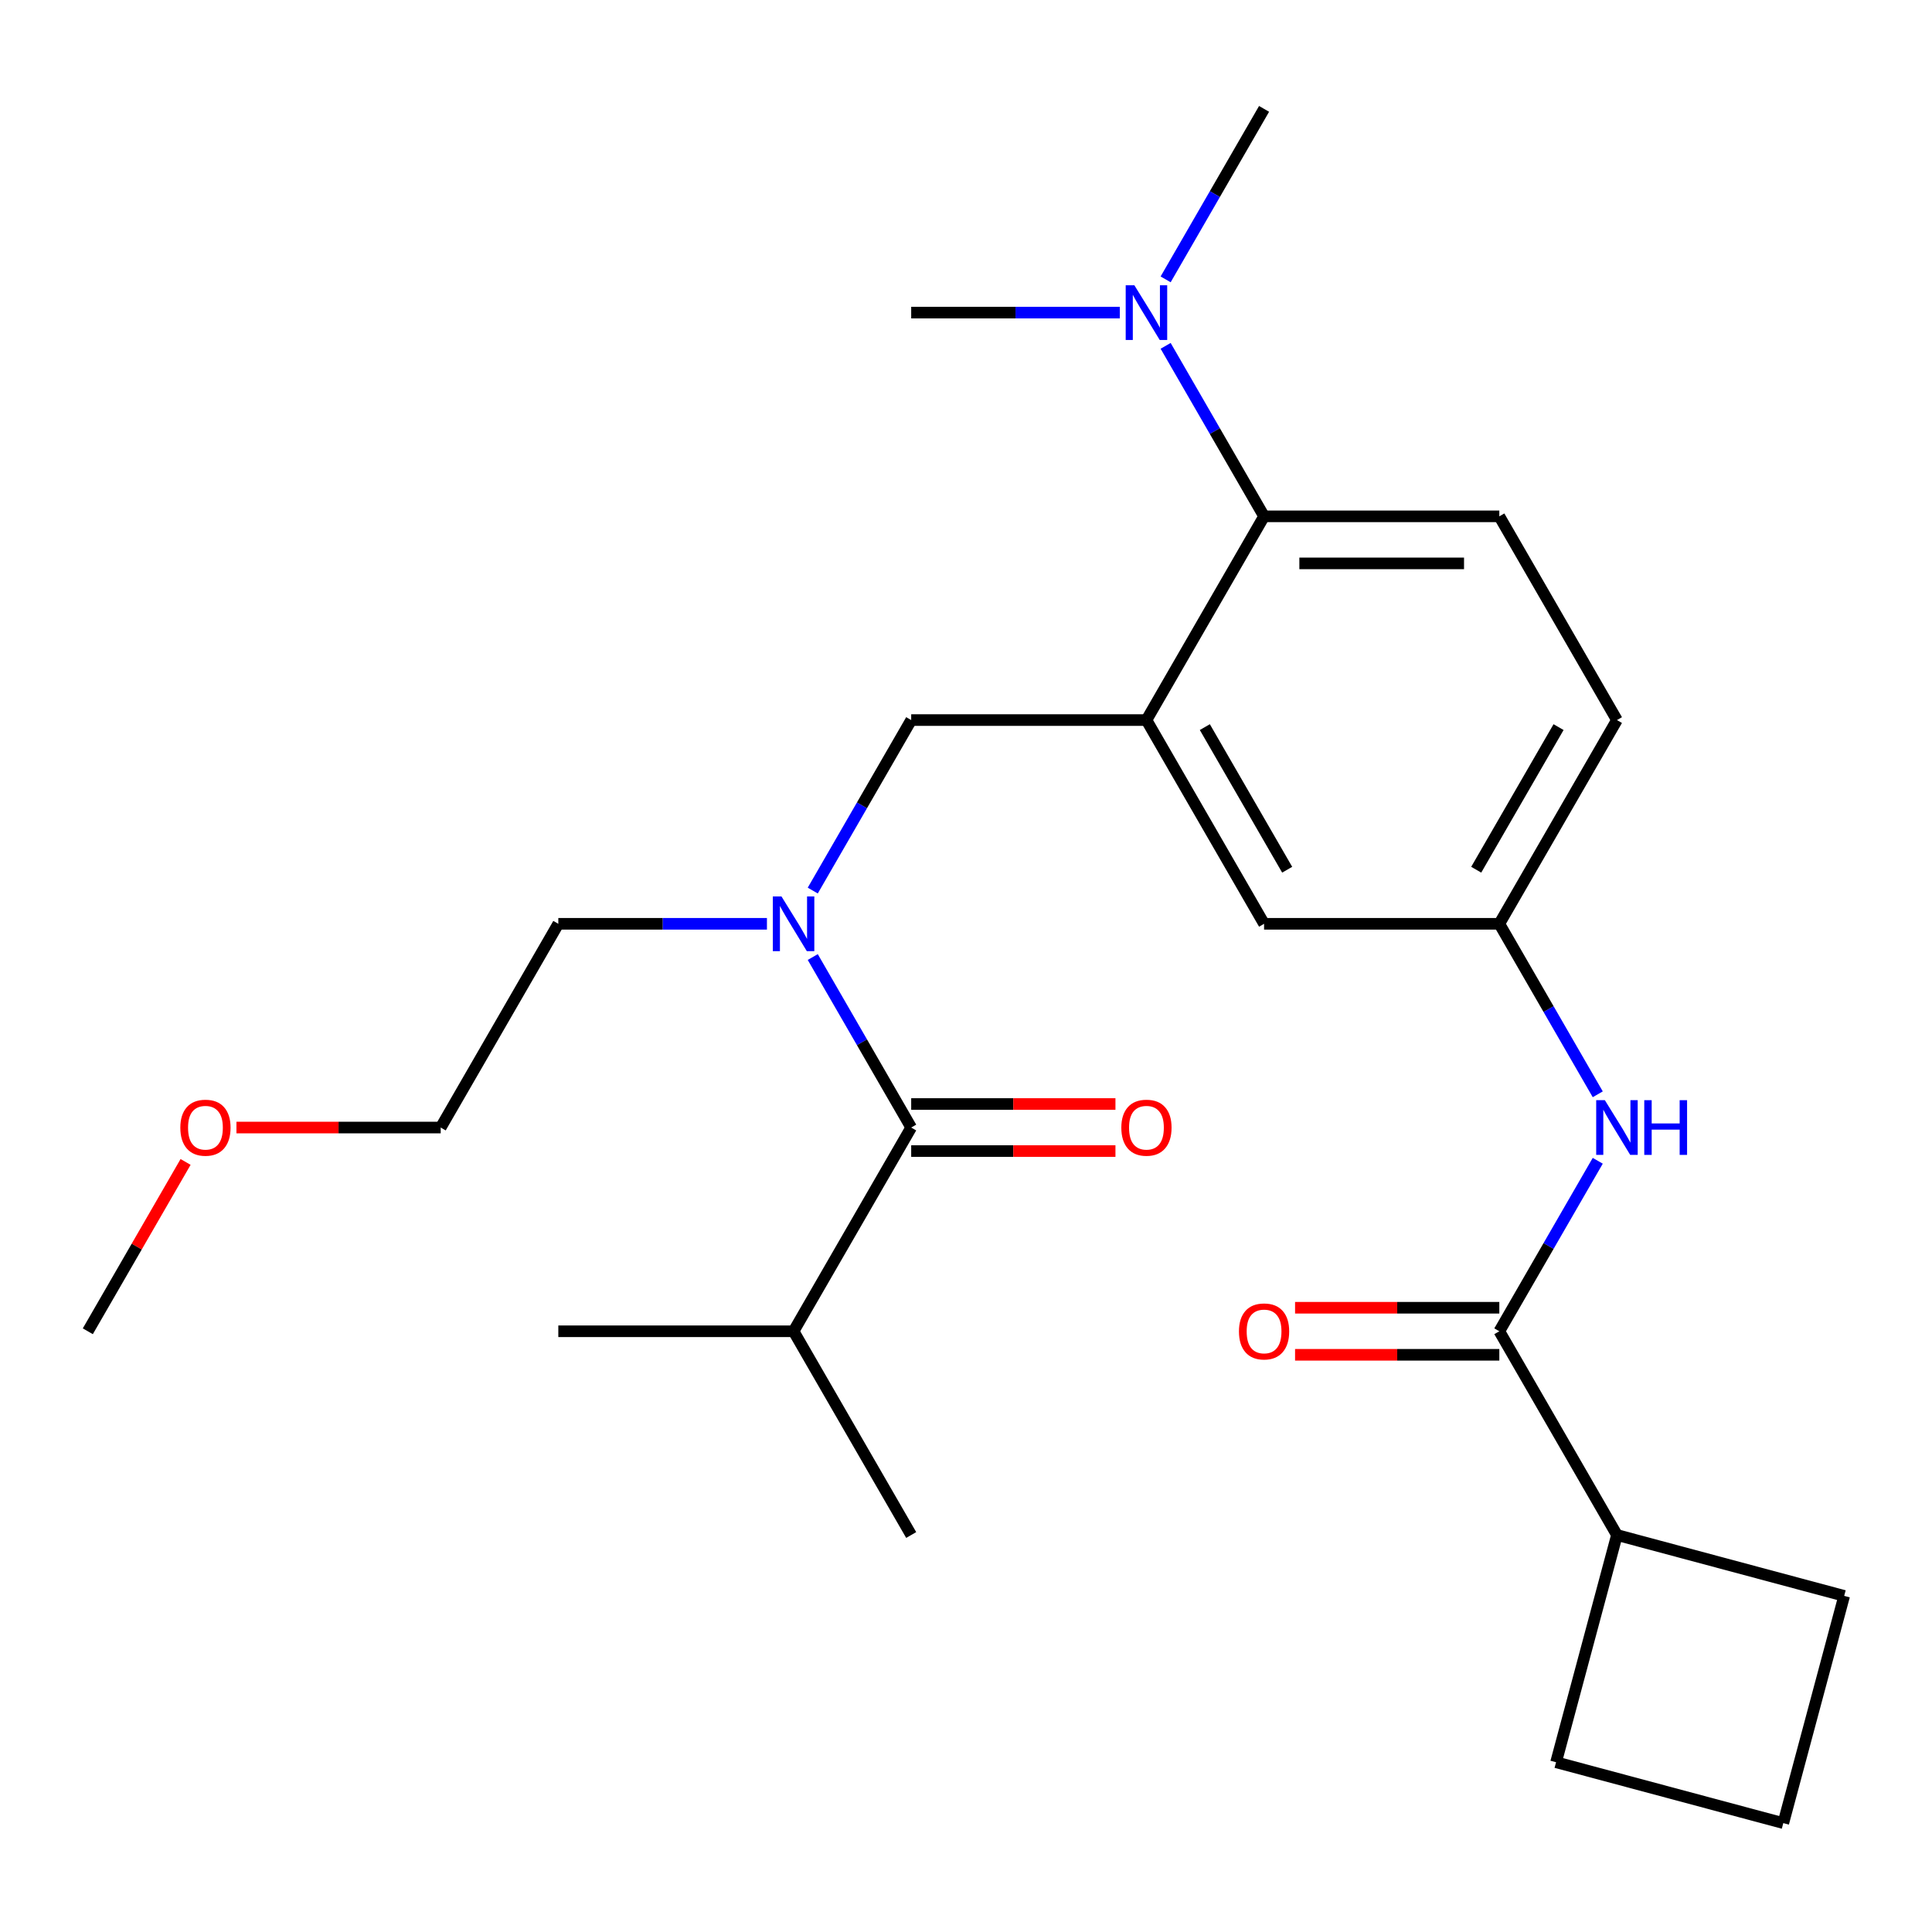 <?xml version='1.0' encoding='iso-8859-1'?>
<svg version='1.1' baseProfile='full'
              xmlns='http://www.w3.org/2000/svg'
                      xmlns:rdkit='http://www.rdkit.org/xml'
                      xmlns:xlink='http://www.w3.org/1999/xlink'
                  xml:space='preserve'
width='1000px' height='1000px' viewBox='0 0 1000 1000'>
<!-- END OF HEADER -->
<rect style='opacity:1.0;fill:#FFFFFF;stroke:none' width='1000' height='1000' x='0' y='0'> </rect>
<path class='bond-0' d='M 826.996,600.816 L 801.521,644.94' style='fill:none;fill-rule:evenodd;stroke:#0000FF;stroke-width:6px;stroke-linecap:butt;stroke-linejoin:miter;stroke-opacity:1' />
<path class='bond-0' d='M 801.521,644.94 L 776.047,689.064' style='fill:none;fill-rule:evenodd;stroke:#000000;stroke-width:6px;stroke-linecap:butt;stroke-linejoin:miter;stroke-opacity:1' />
<path class='bond-1' d='M 826.996,566.408 L 801.521,522.284' style='fill:none;fill-rule:evenodd;stroke:#0000FF;stroke-width:6px;stroke-linecap:butt;stroke-linejoin:miter;stroke-opacity:1' />
<path class='bond-1' d='M 801.521,522.284 L 776.047,478.16' style='fill:none;fill-rule:evenodd;stroke:#000000;stroke-width:6px;stroke-linecap:butt;stroke-linejoin:miter;stroke-opacity:1' />
<path class='bond-2' d='M 836.929,794.516 L 954.545,826.031' style='fill:none;fill-rule:evenodd;stroke:#000000;stroke-width:6px;stroke-linecap:butt;stroke-linejoin:miter;stroke-opacity:1' />
<path class='bond-3' d='M 836.929,794.516 L 805.414,912.132' style='fill:none;fill-rule:evenodd;stroke:#000000;stroke-width:6px;stroke-linecap:butt;stroke-linejoin:miter;stroke-opacity:1' />
<path class='bond-4' d='M 836.929,794.516 L 776.047,689.064' style='fill:none;fill-rule:evenodd;stroke:#000000;stroke-width:6px;stroke-linecap:butt;stroke-linejoin:miter;stroke-opacity:1' />
<path class='bond-5' d='M 776.047,676.887 L 723.186,676.887' style='fill:none;fill-rule:evenodd;stroke:#000000;stroke-width:6px;stroke-linecap:butt;stroke-linejoin:miter;stroke-opacity:1' />
<path class='bond-5' d='M 723.186,676.887 L 670.325,676.887' style='fill:none;fill-rule:evenodd;stroke:#FF0000;stroke-width:6px;stroke-linecap:butt;stroke-linejoin:miter;stroke-opacity:1' />
<path class='bond-5' d='M 776.047,701.24 L 723.186,701.24' style='fill:none;fill-rule:evenodd;stroke:#000000;stroke-width:6px;stroke-linecap:butt;stroke-linejoin:miter;stroke-opacity:1' />
<path class='bond-5' d='M 723.186,701.24 L 670.325,701.24' style='fill:none;fill-rule:evenodd;stroke:#FF0000;stroke-width:6px;stroke-linecap:butt;stroke-linejoin:miter;stroke-opacity:1' />
<path class='bond-6' d='M 923.03,943.647 L 805.414,912.132' style='fill:none;fill-rule:evenodd;stroke:#000000;stroke-width:6px;stroke-linecap:butt;stroke-linejoin:miter;stroke-opacity:1' />
<path class='bond-7' d='M 923.03,943.647 L 954.545,826.031' style='fill:none;fill-rule:evenodd;stroke:#000000;stroke-width:6px;stroke-linecap:butt;stroke-linejoin:miter;stroke-opacity:1' />
<path class='bond-8' d='M 410.751,689.064 L 471.633,794.516' style='fill:none;fill-rule:evenodd;stroke:#000000;stroke-width:6px;stroke-linecap:butt;stroke-linejoin:miter;stroke-opacity:1' />
<path class='bond-9' d='M 410.751,689.064 L 288.985,689.064' style='fill:none;fill-rule:evenodd;stroke:#000000;stroke-width:6px;stroke-linecap:butt;stroke-linejoin:miter;stroke-opacity:1' />
<path class='bond-10' d='M 410.751,689.064 L 471.633,583.612' style='fill:none;fill-rule:evenodd;stroke:#000000;stroke-width:6px;stroke-linecap:butt;stroke-linejoin:miter;stroke-opacity:1' />
<path class='bond-11' d='M 420.683,460.956 L 446.158,416.832' style='fill:none;fill-rule:evenodd;stroke:#0000FF;stroke-width:6px;stroke-linecap:butt;stroke-linejoin:miter;stroke-opacity:1' />
<path class='bond-11' d='M 446.158,416.832 L 471.633,372.708' style='fill:none;fill-rule:evenodd;stroke:#000000;stroke-width:6px;stroke-linecap:butt;stroke-linejoin:miter;stroke-opacity:1' />
<path class='bond-12' d='M 420.683,495.364 L 446.158,539.488' style='fill:none;fill-rule:evenodd;stroke:#0000FF;stroke-width:6px;stroke-linecap:butt;stroke-linejoin:miter;stroke-opacity:1' />
<path class='bond-12' d='M 446.158,539.488 L 471.633,583.612' style='fill:none;fill-rule:evenodd;stroke:#000000;stroke-width:6px;stroke-linecap:butt;stroke-linejoin:miter;stroke-opacity:1' />
<path class='bond-13' d='M 396.966,478.16 L 342.976,478.16' style='fill:none;fill-rule:evenodd;stroke:#0000FF;stroke-width:6px;stroke-linecap:butt;stroke-linejoin:miter;stroke-opacity:1' />
<path class='bond-13' d='M 342.976,478.16 L 288.985,478.16' style='fill:none;fill-rule:evenodd;stroke:#000000;stroke-width:6px;stroke-linecap:butt;stroke-linejoin:miter;stroke-opacity:1' />
<path class='bond-14' d='M 471.633,595.789 L 524.494,595.789' style='fill:none;fill-rule:evenodd;stroke:#000000;stroke-width:6px;stroke-linecap:butt;stroke-linejoin:miter;stroke-opacity:1' />
<path class='bond-14' d='M 524.494,595.789 L 577.354,595.789' style='fill:none;fill-rule:evenodd;stroke:#FF0000;stroke-width:6px;stroke-linecap:butt;stroke-linejoin:miter;stroke-opacity:1' />
<path class='bond-14' d='M 471.633,571.436 L 524.494,571.436' style='fill:none;fill-rule:evenodd;stroke:#000000;stroke-width:6px;stroke-linecap:butt;stroke-linejoin:miter;stroke-opacity:1' />
<path class='bond-14' d='M 524.494,571.436 L 577.354,571.436' style='fill:none;fill-rule:evenodd;stroke:#FF0000;stroke-width:6px;stroke-linecap:butt;stroke-linejoin:miter;stroke-opacity:1' />
<path class='bond-15' d='M 122.381,583.612 L 175.242,583.612' style='fill:none;fill-rule:evenodd;stroke:#FF0000;stroke-width:6px;stroke-linecap:butt;stroke-linejoin:miter;stroke-opacity:1' />
<path class='bond-15' d='M 175.242,583.612 L 228.103,583.612' style='fill:none;fill-rule:evenodd;stroke:#000000;stroke-width:6px;stroke-linecap:butt;stroke-linejoin:miter;stroke-opacity:1' />
<path class='bond-16' d='M 96.058,601.416 L 70.756,645.24' style='fill:none;fill-rule:evenodd;stroke:#FF0000;stroke-width:6px;stroke-linecap:butt;stroke-linejoin:miter;stroke-opacity:1' />
<path class='bond-16' d='M 70.756,645.24 L 45.455,689.064' style='fill:none;fill-rule:evenodd;stroke:#000000;stroke-width:6px;stroke-linecap:butt;stroke-linejoin:miter;stroke-opacity:1' />
<path class='bond-17' d='M 471.633,372.708 L 593.399,372.708' style='fill:none;fill-rule:evenodd;stroke:#000000;stroke-width:6px;stroke-linecap:butt;stroke-linejoin:miter;stroke-opacity:1' />
<path class='bond-18' d='M 288.985,478.16 L 228.103,583.612' style='fill:none;fill-rule:evenodd;stroke:#000000;stroke-width:6px;stroke-linecap:butt;stroke-linejoin:miter;stroke-opacity:1' />
<path class='bond-19' d='M 654.281,56.353 L 628.806,100.477' style='fill:none;fill-rule:evenodd;stroke:#000000;stroke-width:6px;stroke-linecap:butt;stroke-linejoin:miter;stroke-opacity:1' />
<path class='bond-19' d='M 628.806,100.477 L 603.331,144.6' style='fill:none;fill-rule:evenodd;stroke:#0000FF;stroke-width:6px;stroke-linecap:butt;stroke-linejoin:miter;stroke-opacity:1' />
<path class='bond-20' d='M 579.614,161.805 L 525.624,161.805' style='fill:none;fill-rule:evenodd;stroke:#0000FF;stroke-width:6px;stroke-linecap:butt;stroke-linejoin:miter;stroke-opacity:1' />
<path class='bond-20' d='M 525.624,161.805 L 471.633,161.805' style='fill:none;fill-rule:evenodd;stroke:#000000;stroke-width:6px;stroke-linecap:butt;stroke-linejoin:miter;stroke-opacity:1' />
<path class='bond-21' d='M 603.331,179.009 L 628.806,223.133' style='fill:none;fill-rule:evenodd;stroke:#0000FF;stroke-width:6px;stroke-linecap:butt;stroke-linejoin:miter;stroke-opacity:1' />
<path class='bond-21' d='M 628.806,223.133 L 654.281,267.256' style='fill:none;fill-rule:evenodd;stroke:#000000;stroke-width:6px;stroke-linecap:butt;stroke-linejoin:miter;stroke-opacity:1' />
<path class='bond-22' d='M 776.047,478.16 L 836.929,372.708' style='fill:none;fill-rule:evenodd;stroke:#000000;stroke-width:6px;stroke-linecap:butt;stroke-linejoin:miter;stroke-opacity:1' />
<path class='bond-22' d='M 764.089,450.166 L 806.706,376.35' style='fill:none;fill-rule:evenodd;stroke:#000000;stroke-width:6px;stroke-linecap:butt;stroke-linejoin:miter;stroke-opacity:1' />
<path class='bond-23' d='M 776.047,478.16 L 654.281,478.16' style='fill:none;fill-rule:evenodd;stroke:#000000;stroke-width:6px;stroke-linecap:butt;stroke-linejoin:miter;stroke-opacity:1' />
<path class='bond-24' d='M 836.929,372.708 L 776.047,267.256' style='fill:none;fill-rule:evenodd;stroke:#000000;stroke-width:6px;stroke-linecap:butt;stroke-linejoin:miter;stroke-opacity:1' />
<path class='bond-25' d='M 776.047,267.256 L 654.281,267.256' style='fill:none;fill-rule:evenodd;stroke:#000000;stroke-width:6px;stroke-linecap:butt;stroke-linejoin:miter;stroke-opacity:1' />
<path class='bond-25' d='M 757.782,291.61 L 672.546,291.61' style='fill:none;fill-rule:evenodd;stroke:#000000;stroke-width:6px;stroke-linecap:butt;stroke-linejoin:miter;stroke-opacity:1' />
<path class='bond-26' d='M 654.281,267.256 L 593.399,372.708' style='fill:none;fill-rule:evenodd;stroke:#000000;stroke-width:6px;stroke-linecap:butt;stroke-linejoin:miter;stroke-opacity:1' />
<path class='bond-27' d='M 593.399,372.708 L 654.281,478.16' style='fill:none;fill-rule:evenodd;stroke:#000000;stroke-width:6px;stroke-linecap:butt;stroke-linejoin:miter;stroke-opacity:1' />
<path class='bond-27' d='M 623.621,376.35 L 666.239,450.166' style='fill:none;fill-rule:evenodd;stroke:#000000;stroke-width:6px;stroke-linecap:butt;stroke-linejoin:miter;stroke-opacity:1' />
<path  class='atom-0' d='M 830.669 569.452
L 839.949 584.452
Q 840.869 585.932, 842.349 588.612
Q 843.829 591.292, 843.909 591.452
L 843.909 569.452
L 847.669 569.452
L 847.669 597.772
L 843.789 597.772
L 833.829 581.372
Q 832.669 579.452, 831.429 577.252
Q 830.229 575.052, 829.869 574.372
L 829.869 597.772
L 826.189 597.772
L 826.189 569.452
L 830.669 569.452
' fill='#0000FF'/>
<path  class='atom-0' d='M 851.069 569.452
L 854.909 569.452
L 854.909 581.492
L 869.389 581.492
L 869.389 569.452
L 873.229 569.452
L 873.229 597.772
L 869.389 597.772
L 869.389 584.692
L 854.909 584.692
L 854.909 597.772
L 851.069 597.772
L 851.069 569.452
' fill='#0000FF'/>
<path  class='atom-3' d='M 641.281 689.144
Q 641.281 682.344, 644.641 678.544
Q 648.001 674.744, 654.281 674.744
Q 660.561 674.744, 663.921 678.544
Q 667.281 682.344, 667.281 689.144
Q 667.281 696.024, 663.881 699.944
Q 660.481 703.824, 654.281 703.824
Q 648.041 703.824, 644.641 699.944
Q 641.281 696.064, 641.281 689.144
M 654.281 700.624
Q 658.601 700.624, 660.921 697.744
Q 663.281 694.824, 663.281 689.144
Q 663.281 683.584, 660.921 680.784
Q 658.601 677.944, 654.281 677.944
Q 649.961 677.944, 647.601 680.744
Q 645.281 683.544, 645.281 689.144
Q 645.281 694.864, 647.601 697.744
Q 649.961 700.624, 654.281 700.624
' fill='#FF0000'/>
<path  class='atom-6' d='M 404.491 464
L 413.771 479
Q 414.691 480.48, 416.171 483.16
Q 417.651 485.84, 417.731 486
L 417.731 464
L 421.491 464
L 421.491 492.32
L 417.611 492.32
L 407.651 475.92
Q 406.491 474, 405.251 471.8
Q 404.051 469.6, 403.691 468.92
L 403.691 492.32
L 400.011 492.32
L 400.011 464
L 404.491 464
' fill='#0000FF'/>
<path  class='atom-8' d='M 580.399 583.692
Q 580.399 576.892, 583.759 573.092
Q 587.119 569.292, 593.399 569.292
Q 599.679 569.292, 603.039 573.092
Q 606.399 576.892, 606.399 583.692
Q 606.399 590.572, 602.999 594.492
Q 599.599 598.372, 593.399 598.372
Q 587.159 598.372, 583.759 594.492
Q 580.399 590.612, 580.399 583.692
M 593.399 595.172
Q 597.719 595.172, 600.039 592.292
Q 602.399 589.372, 602.399 583.692
Q 602.399 578.132, 600.039 575.332
Q 597.719 572.492, 593.399 572.492
Q 589.079 572.492, 586.719 575.292
Q 584.399 578.092, 584.399 583.692
Q 584.399 589.412, 586.719 592.292
Q 589.079 595.172, 593.399 595.172
' fill='#FF0000'/>
<path  class='atom-11' d='M 93.337 583.692
Q 93.337 576.892, 96.697 573.092
Q 100.057 569.292, 106.337 569.292
Q 112.617 569.292, 115.977 573.092
Q 119.337 576.892, 119.337 583.692
Q 119.337 590.572, 115.937 594.492
Q 112.537 598.372, 106.337 598.372
Q 100.097 598.372, 96.697 594.492
Q 93.337 590.612, 93.337 583.692
M 106.337 595.172
Q 110.657 595.172, 112.977 592.292
Q 115.337 589.372, 115.337 583.692
Q 115.337 578.132, 112.977 575.332
Q 110.657 572.492, 106.337 572.492
Q 102.017 572.492, 99.657 575.292
Q 97.337 578.092, 97.337 583.692
Q 97.337 589.412, 99.657 592.292
Q 102.017 595.172, 106.337 595.172
' fill='#FF0000'/>
<path  class='atom-15' d='M 587.139 147.645
L 596.419 162.645
Q 597.339 164.125, 598.819 166.805
Q 600.299 169.485, 600.379 169.645
L 600.379 147.645
L 604.139 147.645
L 604.139 175.965
L 600.259 175.965
L 590.299 159.565
Q 589.139 157.645, 587.899 155.445
Q 586.699 153.245, 586.339 152.565
L 586.339 175.965
L 582.659 175.965
L 582.659 147.645
L 587.139 147.645
' fill='#0000FF'/>
</svg>
